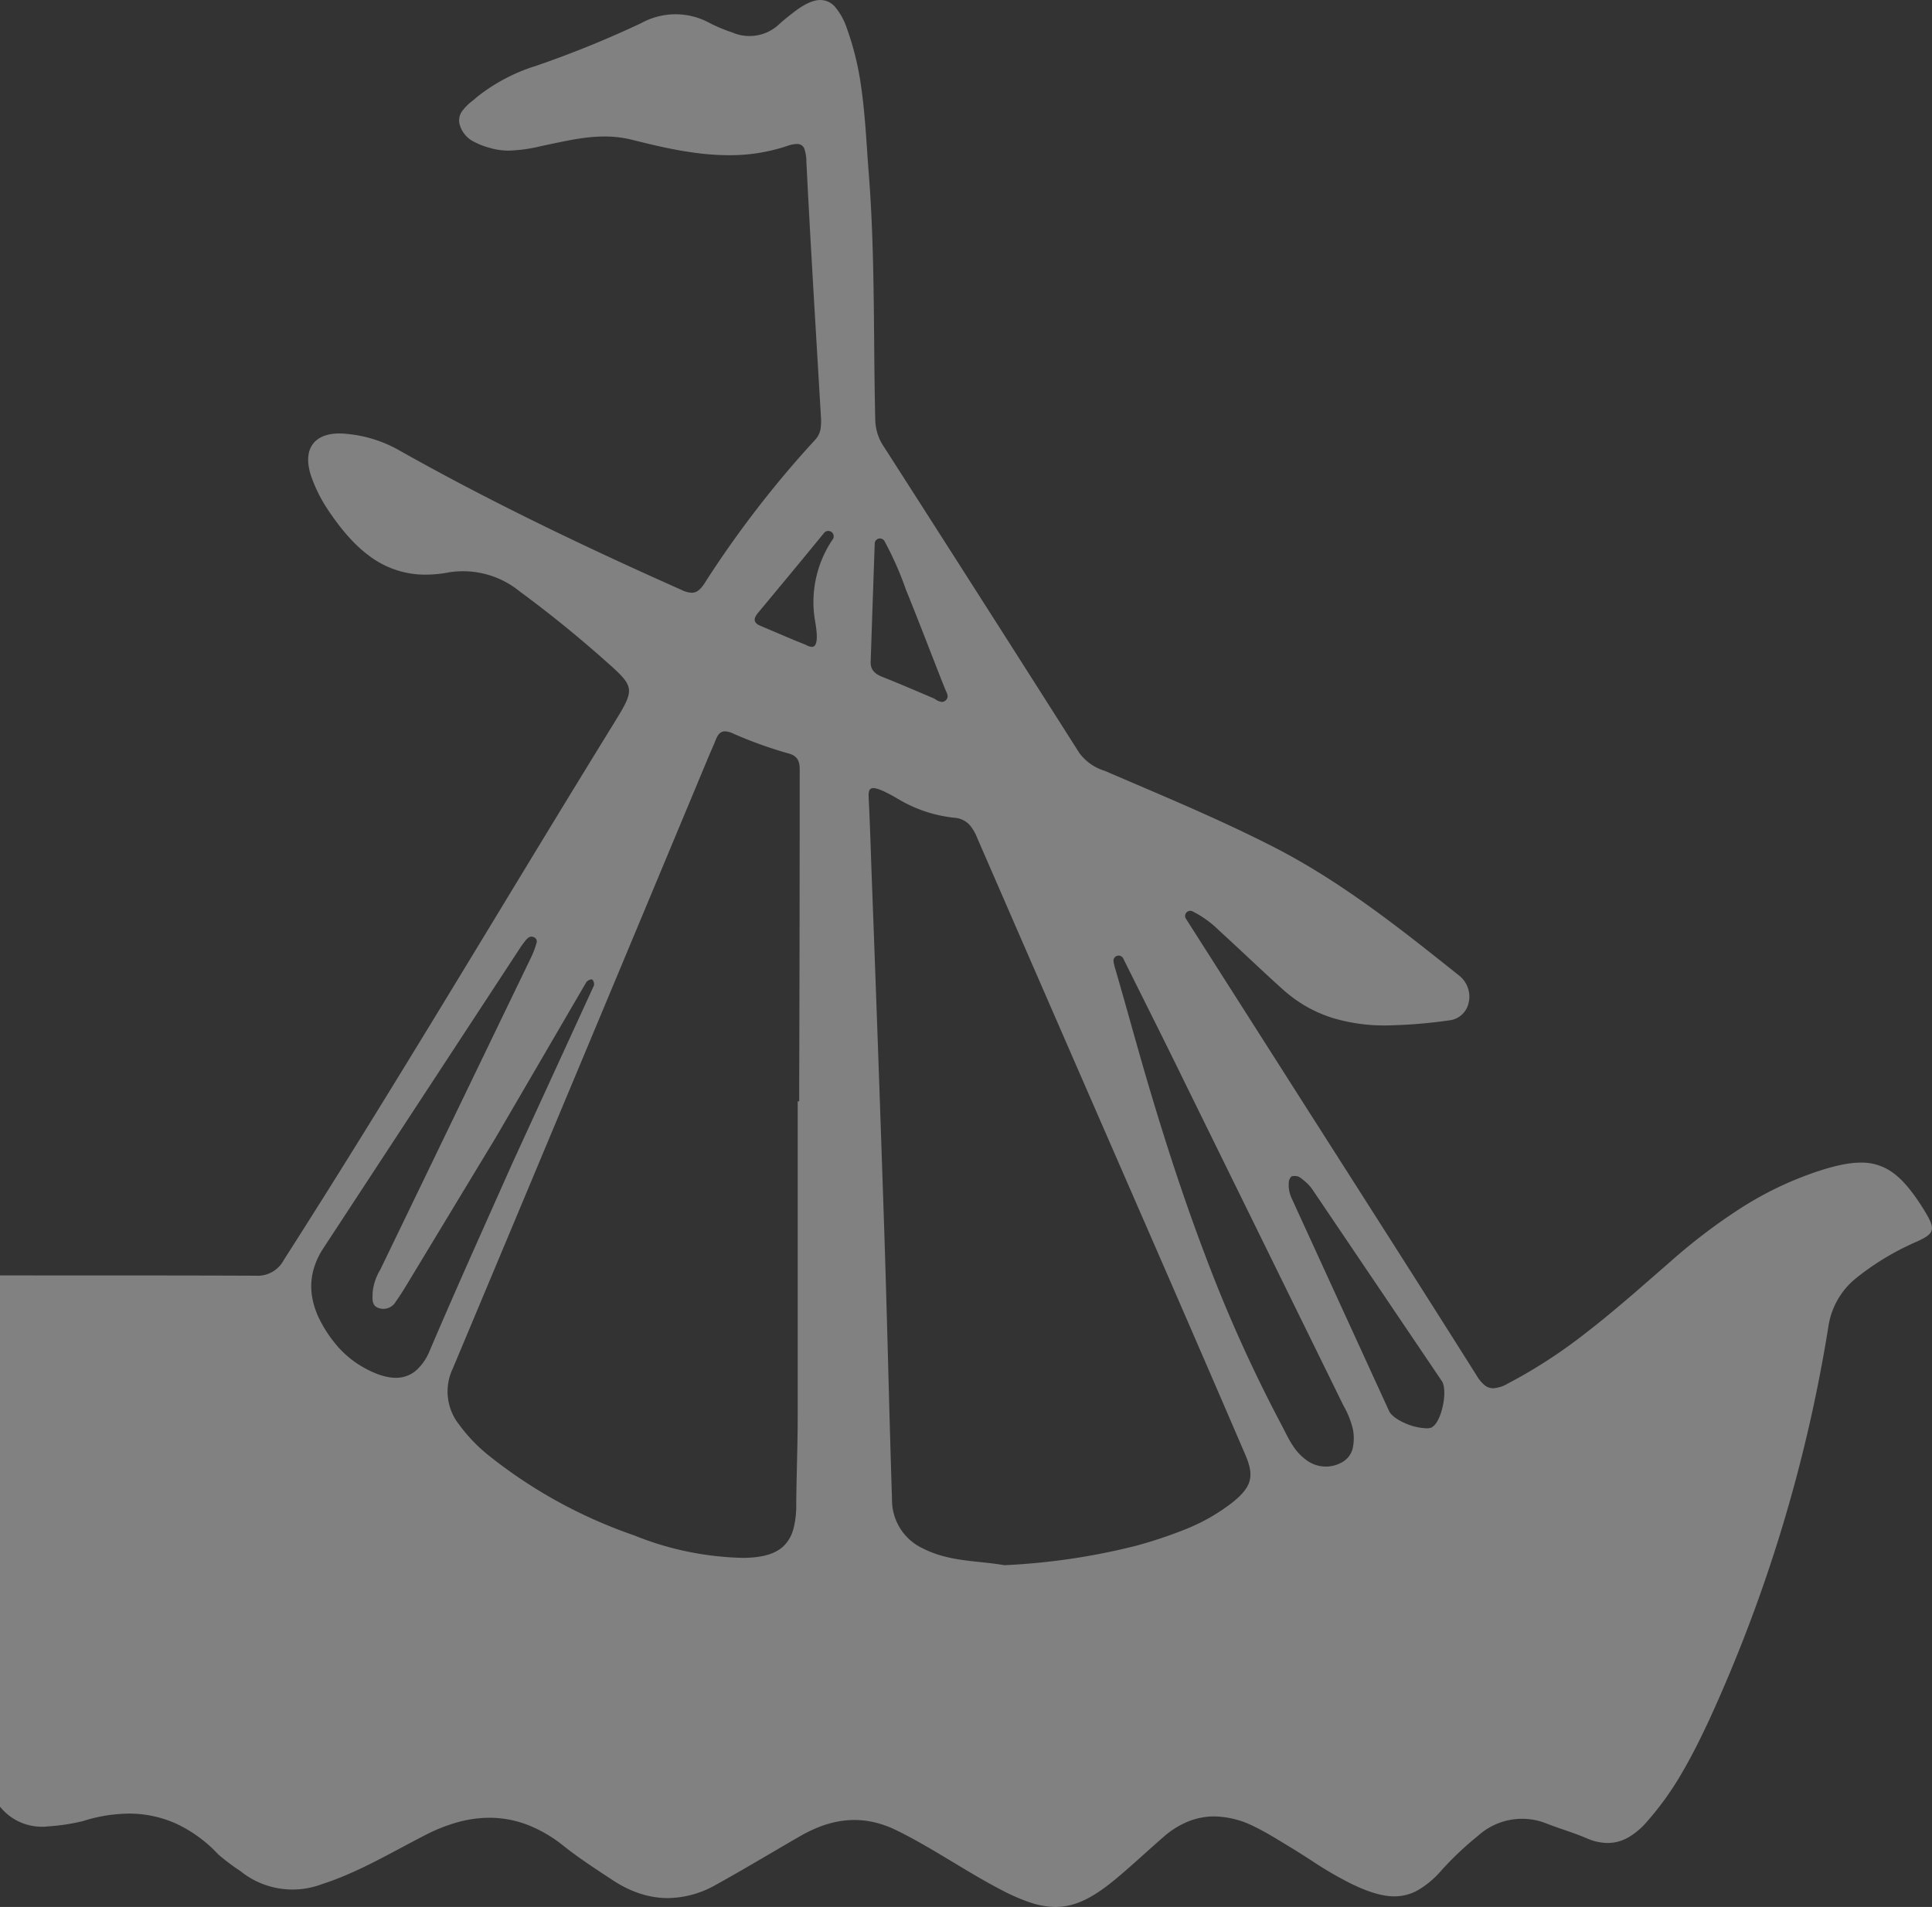 <svg xmlns="http://www.w3.org/2000/svg" width="666.074" height="657.523" viewBox="0 0 666.074 657.523">
  <rect x="0" y="0" width="666.074" height="657.523" fill="#333333" stroke="none"/>
  <path id="Subtraction_4" data-name="Subtraction 4" d="M392.379,25.318a27.878,27.878,0,0,1-8.571-1.481,65.544,65.544,0,0,1-10.034-4.357c-5.692-2.947-11.262-6.307-16.648-9.557l-.005,0-.008-.005-.007,0-.02-.012c-6.348-3.828-12.909-7.785-19.709-11.1a35.926,35.926,0,0,0-7.262-2.625,30.479,30.479,0,0,0-7.056-.84c-5.915,0-11.886,1.74-18.253,5.318-3.6,2.068-7.231,4.194-10.741,6.251l-.031.018L294,6.943l-.2.118-.048.029-.009.005-.113.066-.086.05-.013.008c-5.992,3.511-12.189,7.141-18.36,10.55a34,34,0,0,1-16.43,4.5c-6.578,0-13.133-2.186-19.483-6.5l-.2-.13-.009-.005c-5.4-3.536-10.99-7.189-16.148-11.274a47.045,47.045,0,0,0-12.654-7.391,36.72,36.72,0,0,0-13.016-2.395A41.444,41.444,0,0,0,186.478-3.94,57.767,57.767,0,0,0,175.4.4c-2.843,1.45-5.7,2.978-8.467,4.455l-.028.015-.1.053-.006,0c-8.74,4.671-17.778,9.5-27.454,12.587a28.453,28.453,0,0,1-9.992,1.806,28.519,28.519,0,0,1-9.474-1.615,28.448,28.448,0,0,1-8.51-4.755,70.875,70.875,0,0,1-7.679-5.791A46.767,46.767,0,0,0,89.14-3.434,39.364,39.364,0,0,0,72.894-6.856a53.542,53.542,0,0,0-15.875,2.6,69.917,69.917,0,0,1-11.876,1.8,18.486,18.486,0,0,1-2.19.13,18.671,18.671,0,0,1-8.217-1.918,18.681,18.681,0,0,1-6.236-5V-192.434c9.187.009,18.395.01,27.3.011h.39c19.778,0,40.23.007,60.406.089.235.017.48.026.728.026a10.19,10.19,0,0,0,5.271-1.47,10.191,10.191,0,0,0,3.764-4c25.125-39.265,49.665-79.714,73.4-118.832l.009-.015.082-.136.049-.081.014-.023.006-.011c13.065-21.535,26.575-43.8,40.029-65.62l0-.006c3.727-6.045,5.78-9.375,5.35-12.238-.423-2.805-3.156-5.229-8.6-10.058l0,0c-9.3-8.248-19.085-16.166-29.09-23.531a30.808,30.808,0,0,0-9.176-5.142,30.852,30.852,0,0,0-10.3-1.768,31.064,31.064,0,0,0-4.816.377,42.294,42.294,0,0,1-7.971.8,31.918,31.918,0,0,1-19.64-6.547c-4.9-3.633-9.482-8.786-14.412-16.217a51.836,51.836,0,0,1-5.223-10.354c-1.825-4.9-1.77-8.956.161-11.732,1.739-2.5,4.938-3.827,9.251-3.827.769,0,1.588.043,2.434.128a44.912,44.912,0,0,1,9.132,1.772,44.929,44.929,0,0,1,8.568,3.619c27.879,15.74,58.938,31.112,97.744,48.376a8.964,8.964,0,0,0,3.61,1.022c1.581,0,2.858-.9,4.27-3.019A359.465,359.465,0,0,1,309.4-480.42a7.389,7.389,0,0,0,2.021-4.05,20.141,20.141,0,0,0,.07-4.418v-.008l0-.058v-.013c-.01-.167-.019-.334-.027-.5l0-.05c-.278-4.694-.581-9.776-.82-13.8l-.084-1.411-.143-2.4v-.014l-.014-.227c-1.351-22.652-2.747-46.076-3.9-69.142a13.3,13.3,0,0,0-.721-4.46,2.563,2.563,0,0,0-2.6-1.582,10.86,10.86,0,0,0-3.3.68,61.593,61.593,0,0,1-20.107,3.181c-11.351,0-22.662-2.614-33.275-5.291a39.019,39.019,0,0,0-9.627-1.156c-6.109,0-11.906,1.222-18.044,2.516l-.1.02-1.435.3c-.665.138-1.352.285-2.057.436l-.016,0A53.855,53.855,0,0,1,204-580.273a22.526,22.526,0,0,1-6.446-.891,25.968,25.968,0,0,1-6.29-2.513,9.36,9.36,0,0,1-4.129-5.1,5.453,5.453,0,0,1,.6-4.989,17.238,17.238,0,0,1,3.61-3.63l.067-.056c.506-.419.983-.814,1.432-1.223a62.228,62.228,0,0,1,20.412-10.811,356.85,356.85,0,0,0,36.368-14.774,24.48,24.48,0,0,1,11.776-3.026,24.484,24.484,0,0,1,11.775,3.026,54.025,54.025,0,0,0,7.736,3.223,14.786,14.786,0,0,0,5.976,1.254,14.822,14.822,0,0,0,10.268-4.107c1.284-1.181,2.676-2.281,4.021-3.344l.461-.364c3.918-3.1,7.09-4.605,9.7-4.605a6.7,6.7,0,0,1,5.072,2.4,22.11,22.11,0,0,1,4.042,7.337,99.078,99.078,0,0,1,5.017,20.755c.994,7.023,1.49,14.245,1.969,21.228v.021l0,.031.04.578v.025c.127,1.838.284,4.125.448,6.28,1.6,19.628,1.776,39.607,1.949,58.928v.064c.081,9.011.165,18.33.391,27.49a17.094,17.094,0,0,0,3,8.957c22.427,34.976,45.085,70.483,67.343,105.536a17.06,17.06,0,0,0,3.887,3.784,17.09,17.09,0,0,0,4.876,2.378c3.03,1.306,6.264,2.69,9.029,3.872l.622.266.044.019c16.041,6.863,32.628,13.959,48.456,22.055,23.48,12,44.093,28.464,64.028,44.382a9.282,9.282,0,0,1,3.12,4.568,9.18,9.18,0,0,1,.072,5.135,7.666,7.666,0,0,1-6.53,5.729,173.04,173.04,0,0,1-21.569,1.757,61.709,61.709,0,0,1-18.686-2.572,46.345,46.345,0,0,1-8.858-3.832,47.631,47.631,0,0,1-8.409-6.078c-4.025-3.616-8.013-7.346-11.87-10.953l-.013-.012-.025-.024-.008-.008-.2-.183c-2.986-2.793-6.371-5.96-9.7-8.986a35.617,35.617,0,0,0-9.336-6.731,1.771,1.771,0,0,0-.686-.139,1.766,1.766,0,0,0-1.359.634,1.755,1.755,0,0,0-.124,2.1l31.658,49.688q10.66,16.751,20.716,32.5l.015.023.018.029,0,.005.143.225c15.646,24.525,31.825,49.886,47.615,74.951a12.678,12.678,0,0,0,2.808,3.415,4.673,4.673,0,0,0,2.952,1.054,11.5,11.5,0,0,0,5.032-1.616,175.9,175.9,0,0,0,26.83-17.4c8.42-6.49,16.564-13.6,24.44-20.476l.006,0,.023-.02.11-.1.185-.162.042-.036.549-.479.105-.092c1.257-1.1,2.558-2.232,3.833-3.34a197.973,197.973,0,0,1,23.716-18.076A118.725,118.725,0,0,1,655.1-228.3c6.261-2.066,11-3.028,14.919-3.028a18.1,18.1,0,0,1,11.473,3.789c3.27,2.475,6.495,6.366,10.148,12.245,2.255,3.629,3.309,5.767,2.807,7.376-.5,1.592-2.443,2.68-6.347,4.377A91.813,91.813,0,0,0,668.35-191.45a26.4,26.4,0,0,0-9.449,16.344A523.716,523.716,0,0,1,618.022-39.734c-2.62,5.626-5.8,12.24-9.549,18.644a103.8,103.8,0,0,1-12.2,17.04,24.805,24.805,0,0,1-6.328,5.36,14.382,14.382,0,0,1-7.226,1.959,18.237,18.237,0,0,1-7.171-1.615C572.951.538,570.235-.4,567.609-1.309l-.01,0-.01,0c-1.84-.635-3.926-1.356-5.919-2.136A22.6,22.6,0,0,0,538.09.769a109.251,109.251,0,0,0-12.647,11.951,32.011,32.011,0,0,1-8.056,6.8,16.482,16.482,0,0,1-8.17,2.15c-3.947,0-8.4-1.273-14.432-4.127a126.383,126.383,0,0,1-14.448-8.425l-.012-.008L480.3,9.1l-.03-.019-.007,0c-2.293-1.476-4.662-3-7.035-4.424-.557-.336-1.1-.664-1.643-1l-.03-.018-.23-.14c-3.346-2.041-6.805-4.151-10.4-5.888a31.631,31.631,0,0,0-13.785-3.5,24.079,24.079,0,0,0-8.923,1.711,29.872,29.872,0,0,0-8.5,5.294c-2.331,2.02-4.686,4.132-6.763,5.995l-.009.008-.029.025,0,0-.033.03c-2.974,2.666-6.049,5.422-9.147,8.029C405.208,22.387,399.019,25.318,392.379,25.318ZM329.585-360.461a1.447,1.447,0,0,0-1.107.4c-.6.633-.544,1.947-.466,3.611v.008l0,.014c.321,6.437.548,12.9.766,19.152l0,.069v.005l0,.123c.094,2.713.163,4.663.225,6.321,1.632,43.325,3.12,85.406,4.423,125.075.484,15.012.9,30.261,1.3,45.007v.115l0,.108v.032c.4,14.7.807,29.9,1.3,45.071A18.45,18.45,0,0,0,346.8-98.236c6.421,3.259,13.23,3.976,19.814,4.67,2.8.293,5.436.57,8.048,1.035h.428a227.016,227.016,0,0,0,45.132-6.7,153.869,153.869,0,0,0,17.4-5.843,66.315,66.315,0,0,0,15.882-9.16c3.514-2.841,5.268-5.1,5.864-7.569.581-2.41.075-5.154-1.695-9.175-11.3-26.254-22.759-52.7-34.058-78.61-19.3-44.251-38.868-89.182-58.15-133.546a16.291,16.291,0,0,0-2.686-4.631,7.9,7.9,0,0,0-5.191-2.471,47.194,47.194,0,0,1-9.574-2,47.2,47.2,0,0,1-8.954-3.933C334.055-359.138,331.133-360.461,329.585-360.461Zm-51.125-19.57c-1.738,0-2.582,1.283-3.316,3.208-.426,1.083-.893,2.145-1.345,3.172l-.031.07c-.21.478-.433.987-.651,1.493-29.439,70.661-59.213,141.9-88.5,211.729a18.306,18.306,0,0,0-1.7,10,18.312,18.312,0,0,0,3.872,9.372,56.223,56.223,0,0,0,9.735,10.269,168.216,168.216,0,0,0,24.054,16.135,168.438,168.438,0,0,0,26.473,11.76,106.29,106.29,0,0,0,18.484,5.62,106.131,106.131,0,0,0,19.2,2.167c6.868-.072,11.38-1.453,14.2-4.346a12.96,12.96,0,0,0,3.115-5.709,31.514,31.514,0,0,0,.957-8.456c.037-4.419.142-8.9.242-13.24v-.028l0-.194v-.017c.13-5.511.265-11.21.265-16.87v-108.56h.513V-257c.115-36.136.173-72.459.173-107.961,0-.221,0-.478.005-.786.033-2.9.065-5.639-3.86-6.659a145.84,145.84,0,0,1-19.3-6.96A6.664,6.664,0,0,0,278.46-380.031Zm135.692,77.32a1.8,1.8,0,0,0-.491.069,1.775,1.775,0,0,0-1.262,1.949,20.2,20.2,0,0,0,.741,3.023c1.683,5.8,3.35,11.721,4.962,17.445l.01.034.034.119,0,.007.007.027.09.32c1.888,6.7,3.84,13.634,5.829,20.41,6.707,22.725,13.248,42.4,20,60.139a499.407,499.407,0,0,0,25.991,57.805c.41.769.822,1.582,1.186,2.3,1.816,3.582,3.694,7.285,7.065,9.851a11.235,11.235,0,0,0,7.292,2.691,11.254,11.254,0,0,0,5.44-1.408,7.532,7.532,0,0,0,3.8-4.834,16.475,16.475,0,0,0,.115-6.461,30.8,30.8,0,0,0-3.313-8.357c-17.744-36.18-36.185-73.732-54.809-111.612-4.69-9.626-9.515-19.294-14.181-28.643l-.01-.021-.016-.034-.013-.025-.03-.059c-1.726-3.459-4.335-8.687-6.818-13.688A1.773,1.773,0,0,0,414.152-302.711Zm60.826,76a7.761,7.761,0,0,0-1.2.117,3.274,3.274,0,0,0-.97,2.139v.4a1.6,1.6,0,0,0,0,.371,1.294,1.294,0,0,0,0,.485,1.458,1.458,0,0,0,0,.343,11.344,11.344,0,0,0,.97,3.765l33.713,73.619c.785,1.4,2.784,2.867,5.484,4.026a20.13,20.13,0,0,0,7.241,1.727,4.543,4.543,0,0,0,2.235-.448h-.2c1.419-.755,2.8-3.423,3.608-6.962s.771-6.85-.1-8.611l-44.676-66.145a14.539,14.539,0,0,0-2.54-2.852l-.005,0c-1.7-1.431-2.334-1.967-3.555-1.967ZM211.739-309.254c-1.053,0-1.851,1.055-2.328,1.685-.057.077-.106.142-.151.2-.61.779-1.059,1.4-1.456,2.026L140-201.832a25.955,25.955,0,0,0-3.516,7.774,21.808,21.808,0,0,0-.524,7.975,27.076,27.076,0,0,0,2.41,8.194,43.589,43.589,0,0,0,5.284,8.431,34.191,34.191,0,0,0,10.163,8.757c4.216,2.369,7.961,3.57,11.128,3.571a10.56,10.56,0,0,0,6.8-2.352,17.928,17.928,0,0,0,4.884-6.953c7.227-16.965,14.858-34.062,22.237-50.6l.077-.173.017-.038.464-1.042.7-1.57.038-.086c1.641-3.677,3.338-7.48,5.012-11.243l28.118-61.267a2.7,2.7,0,0,0-.442-1.851.722.722,0,0,0-.528-.216,3.089,3.089,0,0,0-1.655.925L199.5-240.111c-8.908,14.721-18.843,31.151-30.374,50.23-1.09,1.821-2.548,4.2-4.168,6.475a4.919,4.919,0,0,1-4.277,2.5,4.886,4.886,0,0,1-1.432-.214c-2.423-.692-2.362-2.641-2.3-4.527l0-.061v-.007l0-.055c.008-.245.015-.5.015-.741a18.53,18.53,0,0,1,2.626-7.872c16.385-33.914,33.807-70,51.783-107.248a29.848,29.848,0,0,0,2.057-5.278,1.62,1.62,0,0,0-.03-1.363,1.632,1.632,0,0,0-1.056-.862A1.693,1.693,0,0,0,211.739-309.254ZM331.865-446.535a1.81,1.81,0,0,0-.464.06,1.792,1.792,0,0,0-1.332,1.652c-.462,13.181-.933,26.933-1.4,40.874-.077,2.434,1.164,4.017,4.025,5.135,5.01,1.989,10.018,4.122,14.861,6.185l.573.244q1.16.494,2.322.987c.162.091.322.188.491.291l.022.014.046.028a4.583,4.583,0,0,0,2.221.888,1.9,1.9,0,0,0,1.3-.536c1.13-1.016.586-2.188.059-3.321l0-.007c-.119-.255-.242-.519-.341-.779-1.708-4.3-3.418-8.685-5.072-12.929l-.018-.046-.058-.15-.046-.118,0-.01,0-.006c-2.641-6.78-5.372-13.79-8.216-20.77a112.282,112.282,0,0,0-7.451-16.858A1.8,1.8,0,0,0,331.865-446.535Zm-17.809-2.6a1.86,1.86,0,0,0-1.428.664c-6.853,8.376-14.324,17.417-22.838,27.639-.891,1.08-1.237,1.959-1.056,2.689.174.7.827,1.275,2,1.76,1.871.779,3.722,1.572,5.512,2.338l.046.02.027.012.009,0,.1.041.007,0c3.152,1.349,6.411,2.745,9.69,4.029l.2.1.077.037a5,5,0,0,0,1.985.648,1.271,1.271,0,0,0,1.034-.472c.9-1.072.9-3.972.014-8.867a38.271,38.271,0,0,1,.4-14.366,38.286,38.286,0,0,1,5.649-13.216,1.848,1.848,0,0,0,.43-1.359,1.859,1.859,0,0,0-.658-1.264A1.87,1.87,0,0,0,314.056-449.138Z" transform="translate(-28.5 632.205)" fill="#fff" opacity="0.38"/>
</svg>
